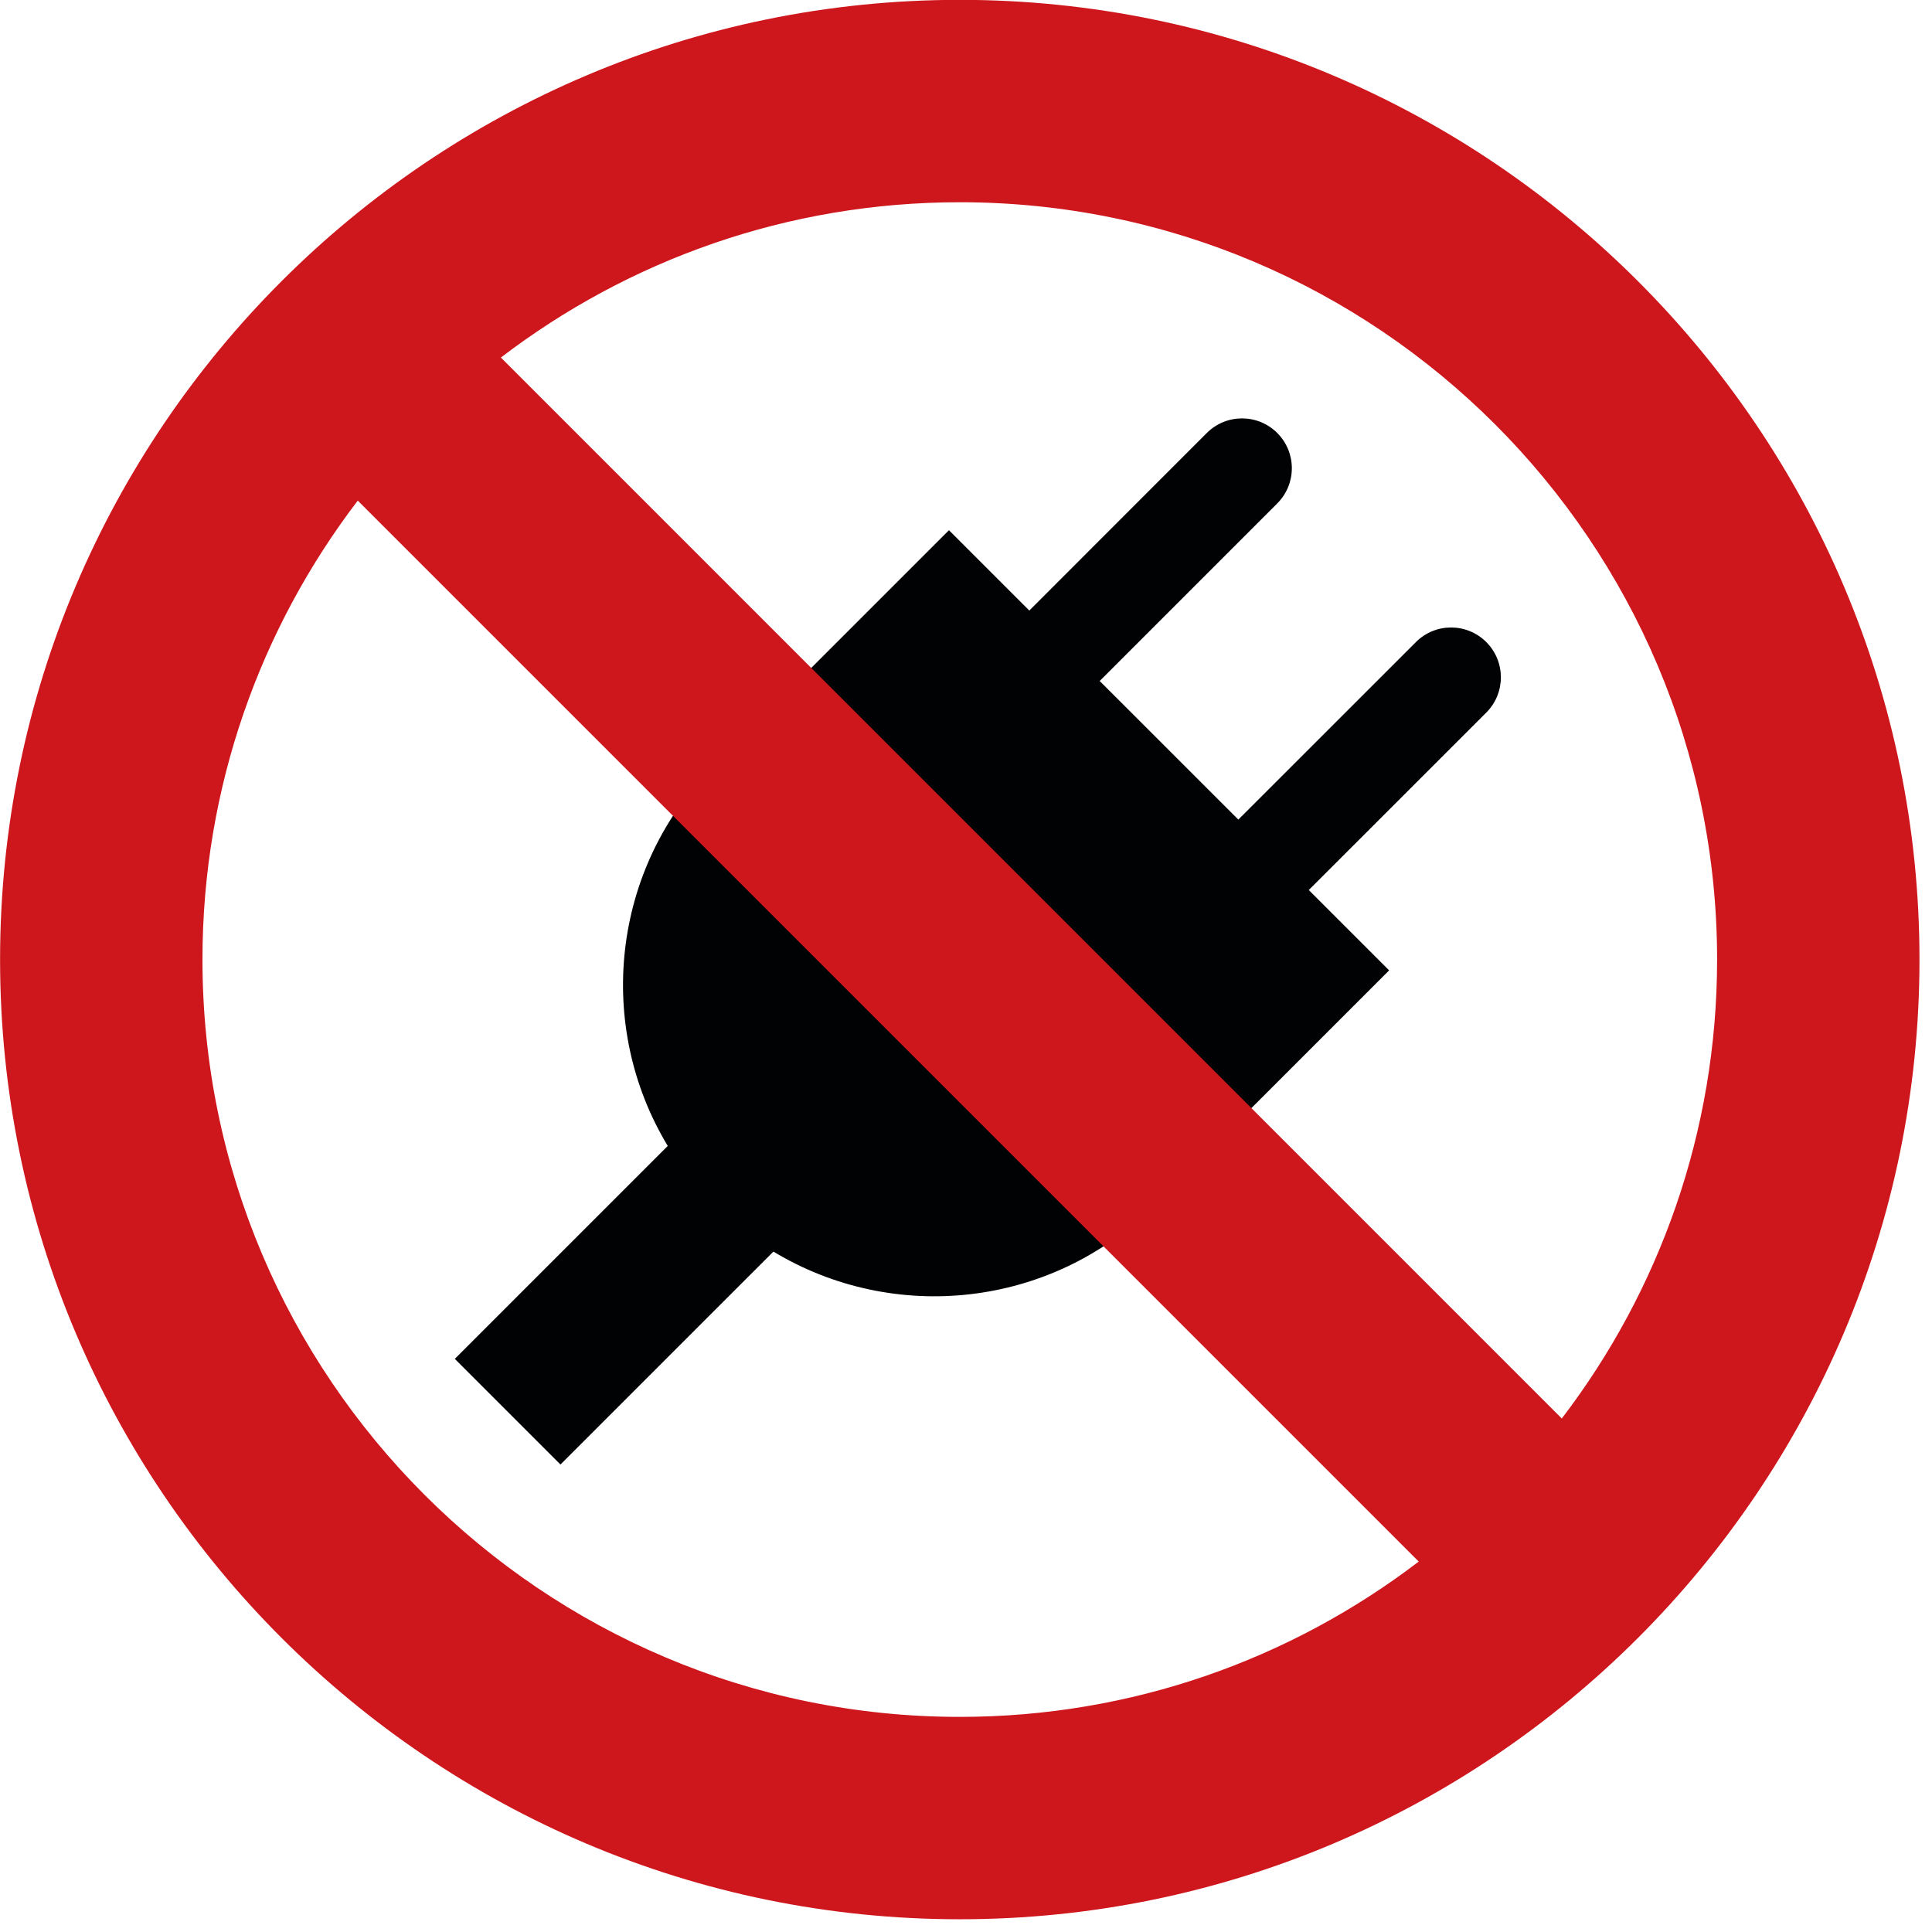 <?xml version="1.0" encoding="UTF-8" standalone="no"?>
<!DOCTYPE svg PUBLIC "-//W3C//DTD SVG 1.1//EN" "http://www.w3.org/Graphics/SVG/1.1/DTD/svg11.dtd">
<svg width="100%" height="100%" viewBox="0 0 144 144" version="1.1" xmlns="http://www.w3.org/2000/svg" xmlns:xlink="http://www.w3.org/1999/xlink" xml:space="preserve" xmlns:serif="http://www.serif.com/" style="fill-rule:evenodd;clip-rule:evenodd;stroke-linejoin:round;stroke-miterlimit:2;">
    <g transform="matrix(1,0,0,1,-1271.7,-3178.49)">
        <g transform="matrix(4.167,0,0,4.167,1321.47,3233.06)">
            <path d="M0,7.401L-3.809,11.21L-1.919,13.1L1.89,9.291C4.031,10.585 6.856,10.309 8.704,8.46L12.903,4.261L11.466,2.824L14.642,-0.351C14.989,-0.699 14.989,-1.263 14.641,-1.611C14.293,-1.959 13.73,-1.959 13.382,-1.611L10.206,1.564L7.726,-0.915L10.902,-4.091C11.25,-4.439 11.25,-5.003 10.902,-5.351C10.554,-5.699 9.99,-5.699 9.642,-5.351L6.467,-2.175L5.03,-3.612L0.831,0.587C-1.018,2.435 -1.295,5.26 0,7.401" style="fill:rgb(1,2,3);fill-rule:nonzero;"/>
        </g>
        <g transform="matrix(4.167,0,0,4.167,1286.79,3250.01)">
            <path d="M0,0C0,-3.084 1.037,-5.929 2.778,-8.209L21.755,10.768C19.475,12.51 16.63,13.546 13.546,13.546C6.077,13.546 0,7.47 0,0M27.092,0C27.092,3.084 26.056,5.929 24.314,8.209L5.338,-10.768C7.617,-12.51 10.462,-13.546 13.546,-13.546C21.016,-13.546 27.092,-7.469 27.092,0M13.546,-17.166C4.081,-17.166 -3.62,-9.465 -3.62,0C-3.62,9.465 4.081,17.166 13.546,17.166C23.011,17.166 30.712,9.465 30.712,0C30.712,-9.465 23.011,-17.166 13.546,-17.166" style="fill:rgb(206,23,28);fill-rule:nonzero;"/>
        </g>
    </g>
</svg>
